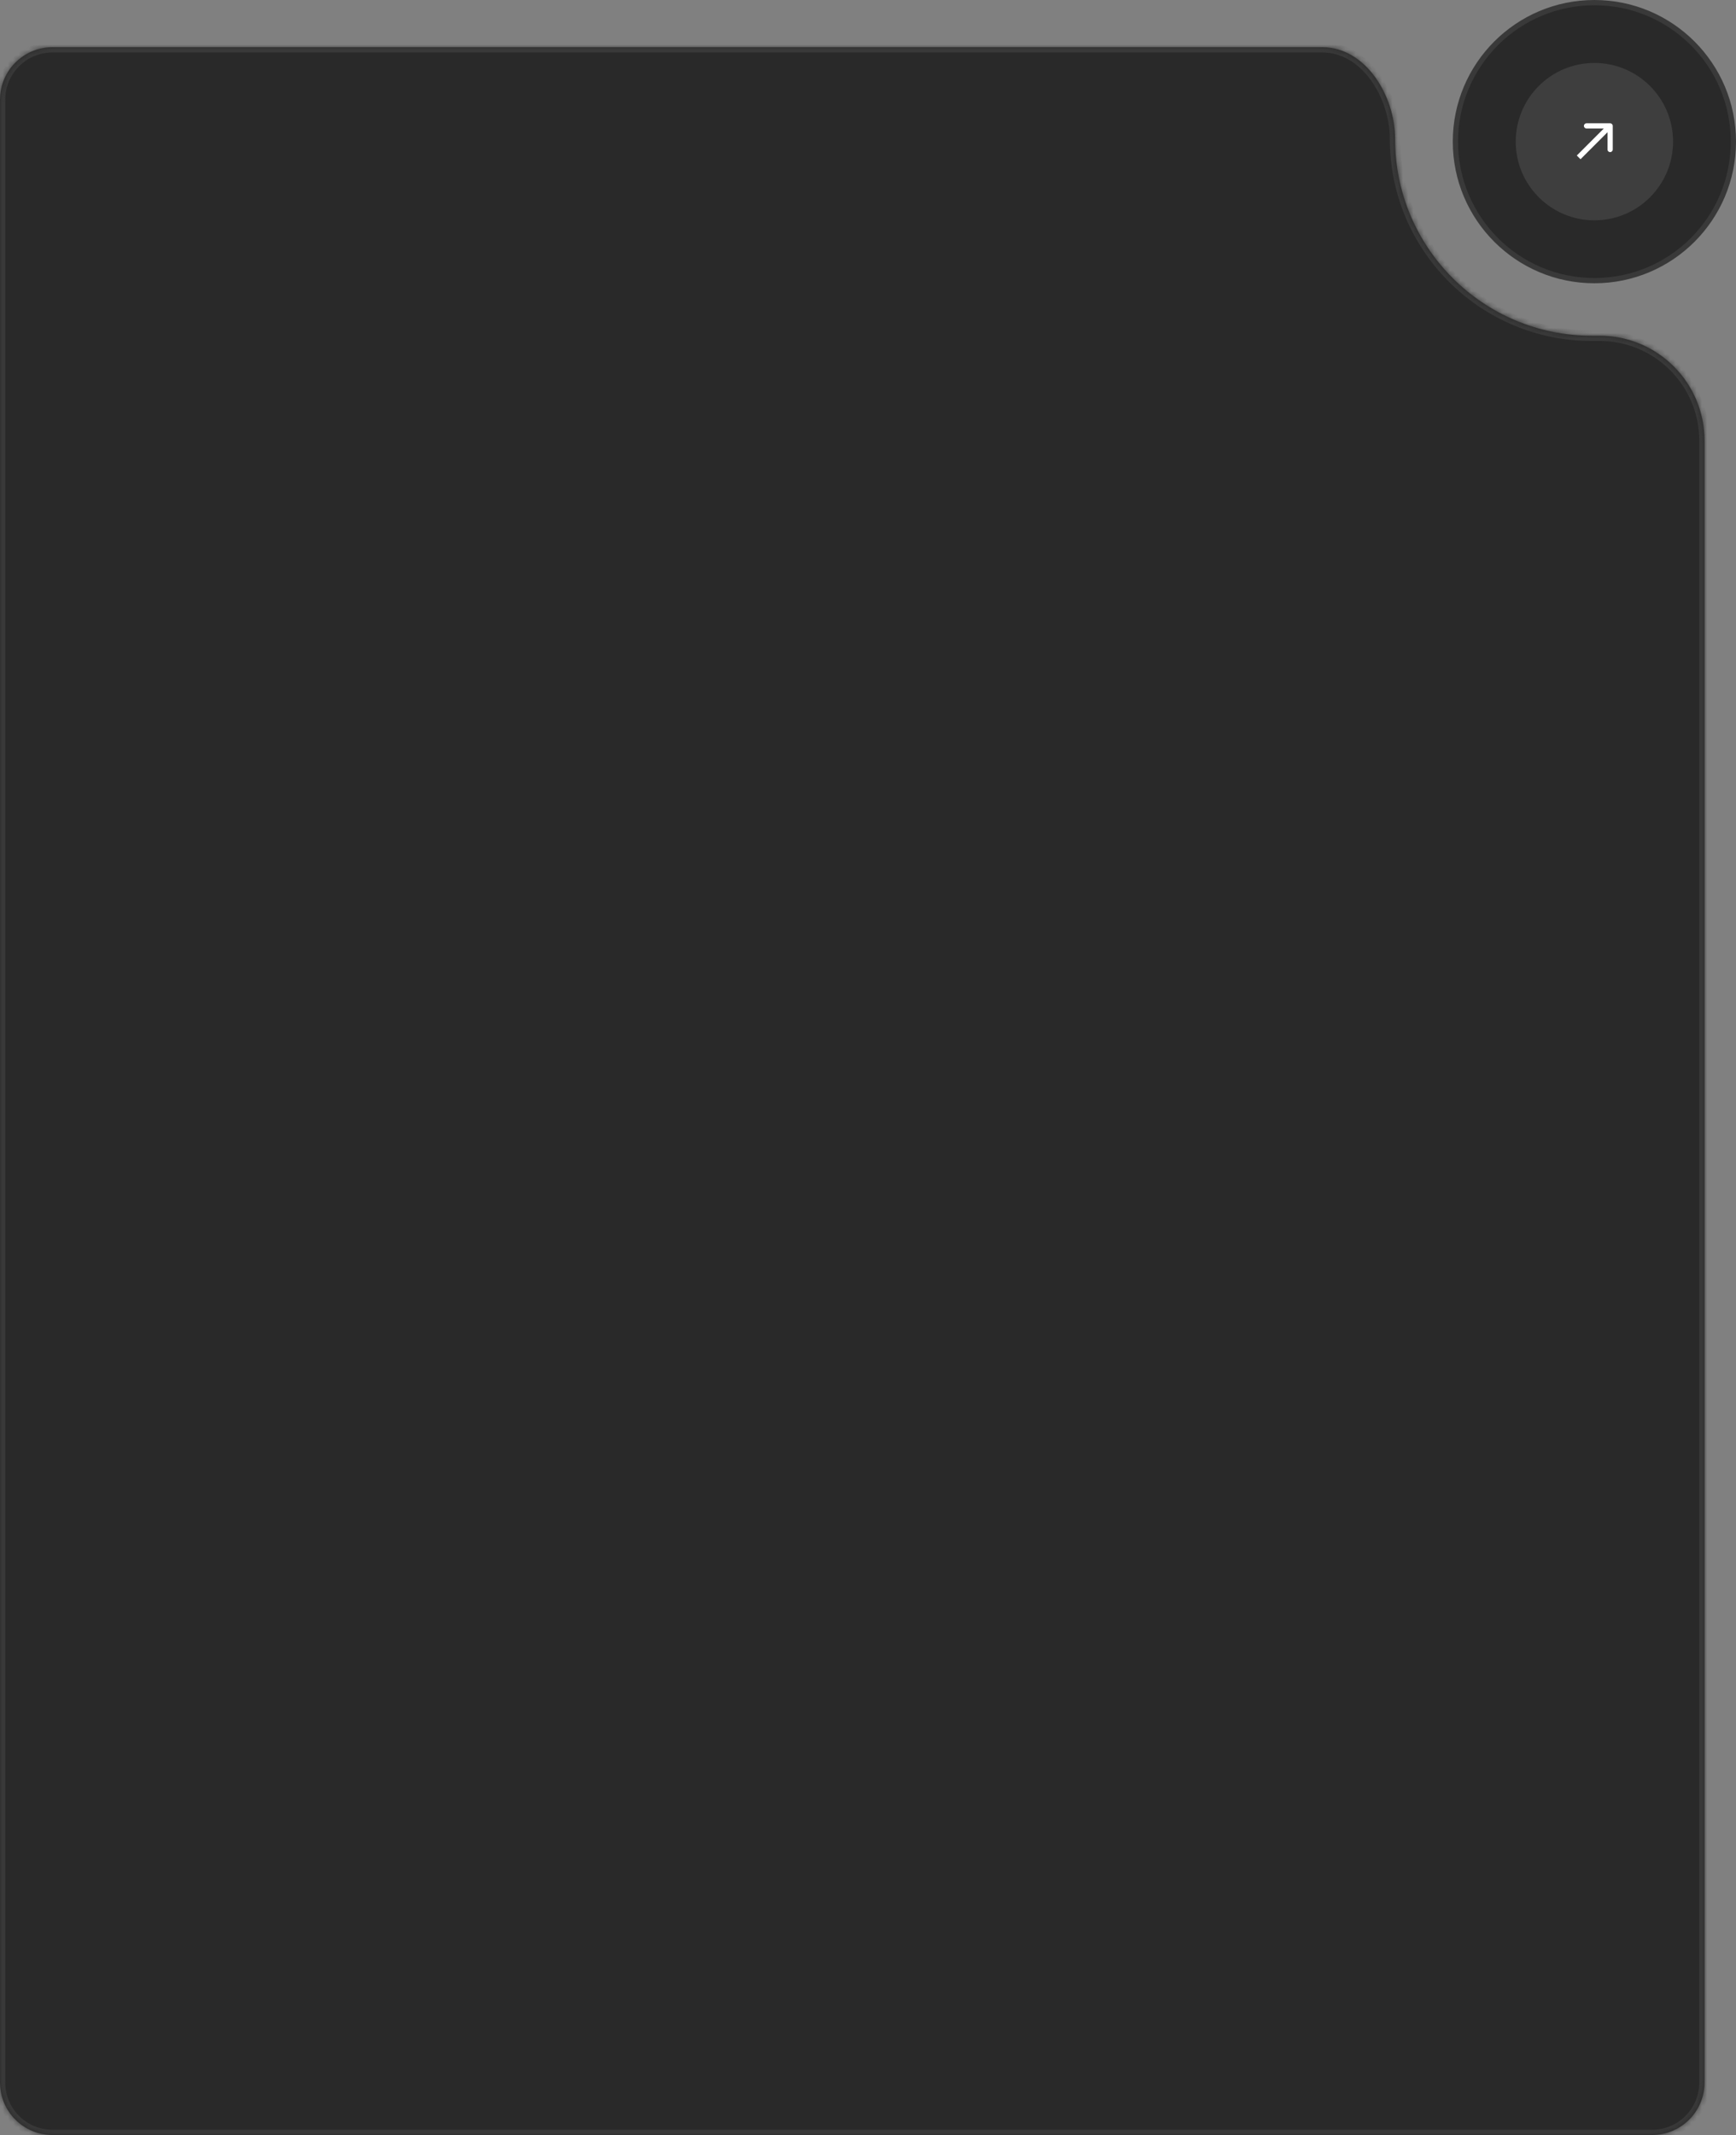 <?xml version="1.0" encoding="UTF-8"?> <svg xmlns="http://www.w3.org/2000/svg" width="331" height="407" viewBox="0 0 331 407" fill="none"><rect x="0" y="0" width="331" height="407" fill="#808080" stroke="none"/> <mask id="path-1-inside-1_171_19" fill="white"> <path fill-rule="evenodd" clip-rule="evenodd" d="M252.119 9C260.382 9 266 18.237 266 26.5V26.5C266 47.211 282.789 64 303.5 64H305C316.046 64 325 72.954 325 84V397C325 402.523 320.523 407 315 407H10C4.477 407 0 402.523 0 397V19C0 13.477 4.477 9 10 9H252.119Z"></path> </mask> <path fill-rule="evenodd" clip-rule="evenodd" d="M252.119 9C260.382 9 266 18.237 266 26.5V26.5C266 47.211 282.789 64 303.5 64H305C316.046 64 325 72.954 325 84V397C325 402.523 320.523 407 315 407H10C4.477 407 0 402.523 0 397V19C0 13.477 4.477 9 10 9H252.119Z" fill="#292929"></path> <path d="M303.5 63C283.342 63 267 46.658 267 26.5H265C265 47.763 282.237 65 303.5 65V63ZM305 63H303.5V65H305V63ZM324 84V397H326V84H324ZM324 397C324 401.971 319.971 406 315 406V408C321.075 408 326 403.075 326 397H324ZM315 406H10V408H315V406ZM10 406C5.029 406 1 401.971 1 397H-1C-1 403.075 3.925 408 10 408V406ZM1 397V19H-1V397H1ZM1 19C1 14.029 5.029 10 10 10V8C3.925 8 -1 12.925 -1 19H1ZM10 10H252.119V8H10V10ZM305 65C315.493 65 324 73.507 324 84H326C326 72.402 316.598 63 305 63V65ZM267 26.5C267 22.16 265.53 17.578 262.966 14.062C260.399 10.541 256.657 8 252.119 8V10C255.844 10 259.043 12.077 261.35 15.241C263.661 18.409 265 22.577 265 26.5H267Z" fill="#393939" mask="url(#path-1-inside-1_171_19)"></path> <circle cx="304" cy="27" r="26.5" fill="#292929" stroke="#393939"></circle> <circle cx="304" cy="27" r="15" fill="#3E3E3E"></circle> <path d="M307.5 24C307.5 23.724 307.276 23.5 307 23.5H302.5C302.224 23.5 302 23.724 302 24C302 24.276 302.224 24.5 302.5 24.5H306.5V28.5C306.5 28.776 306.724 29 307 29C307.276 29 307.5 28.776 307.5 28.5V24ZM301.354 30.354L307.354 24.354L306.646 23.646L300.646 29.646L301.354 30.354Z" fill="white"></path> </svg> 